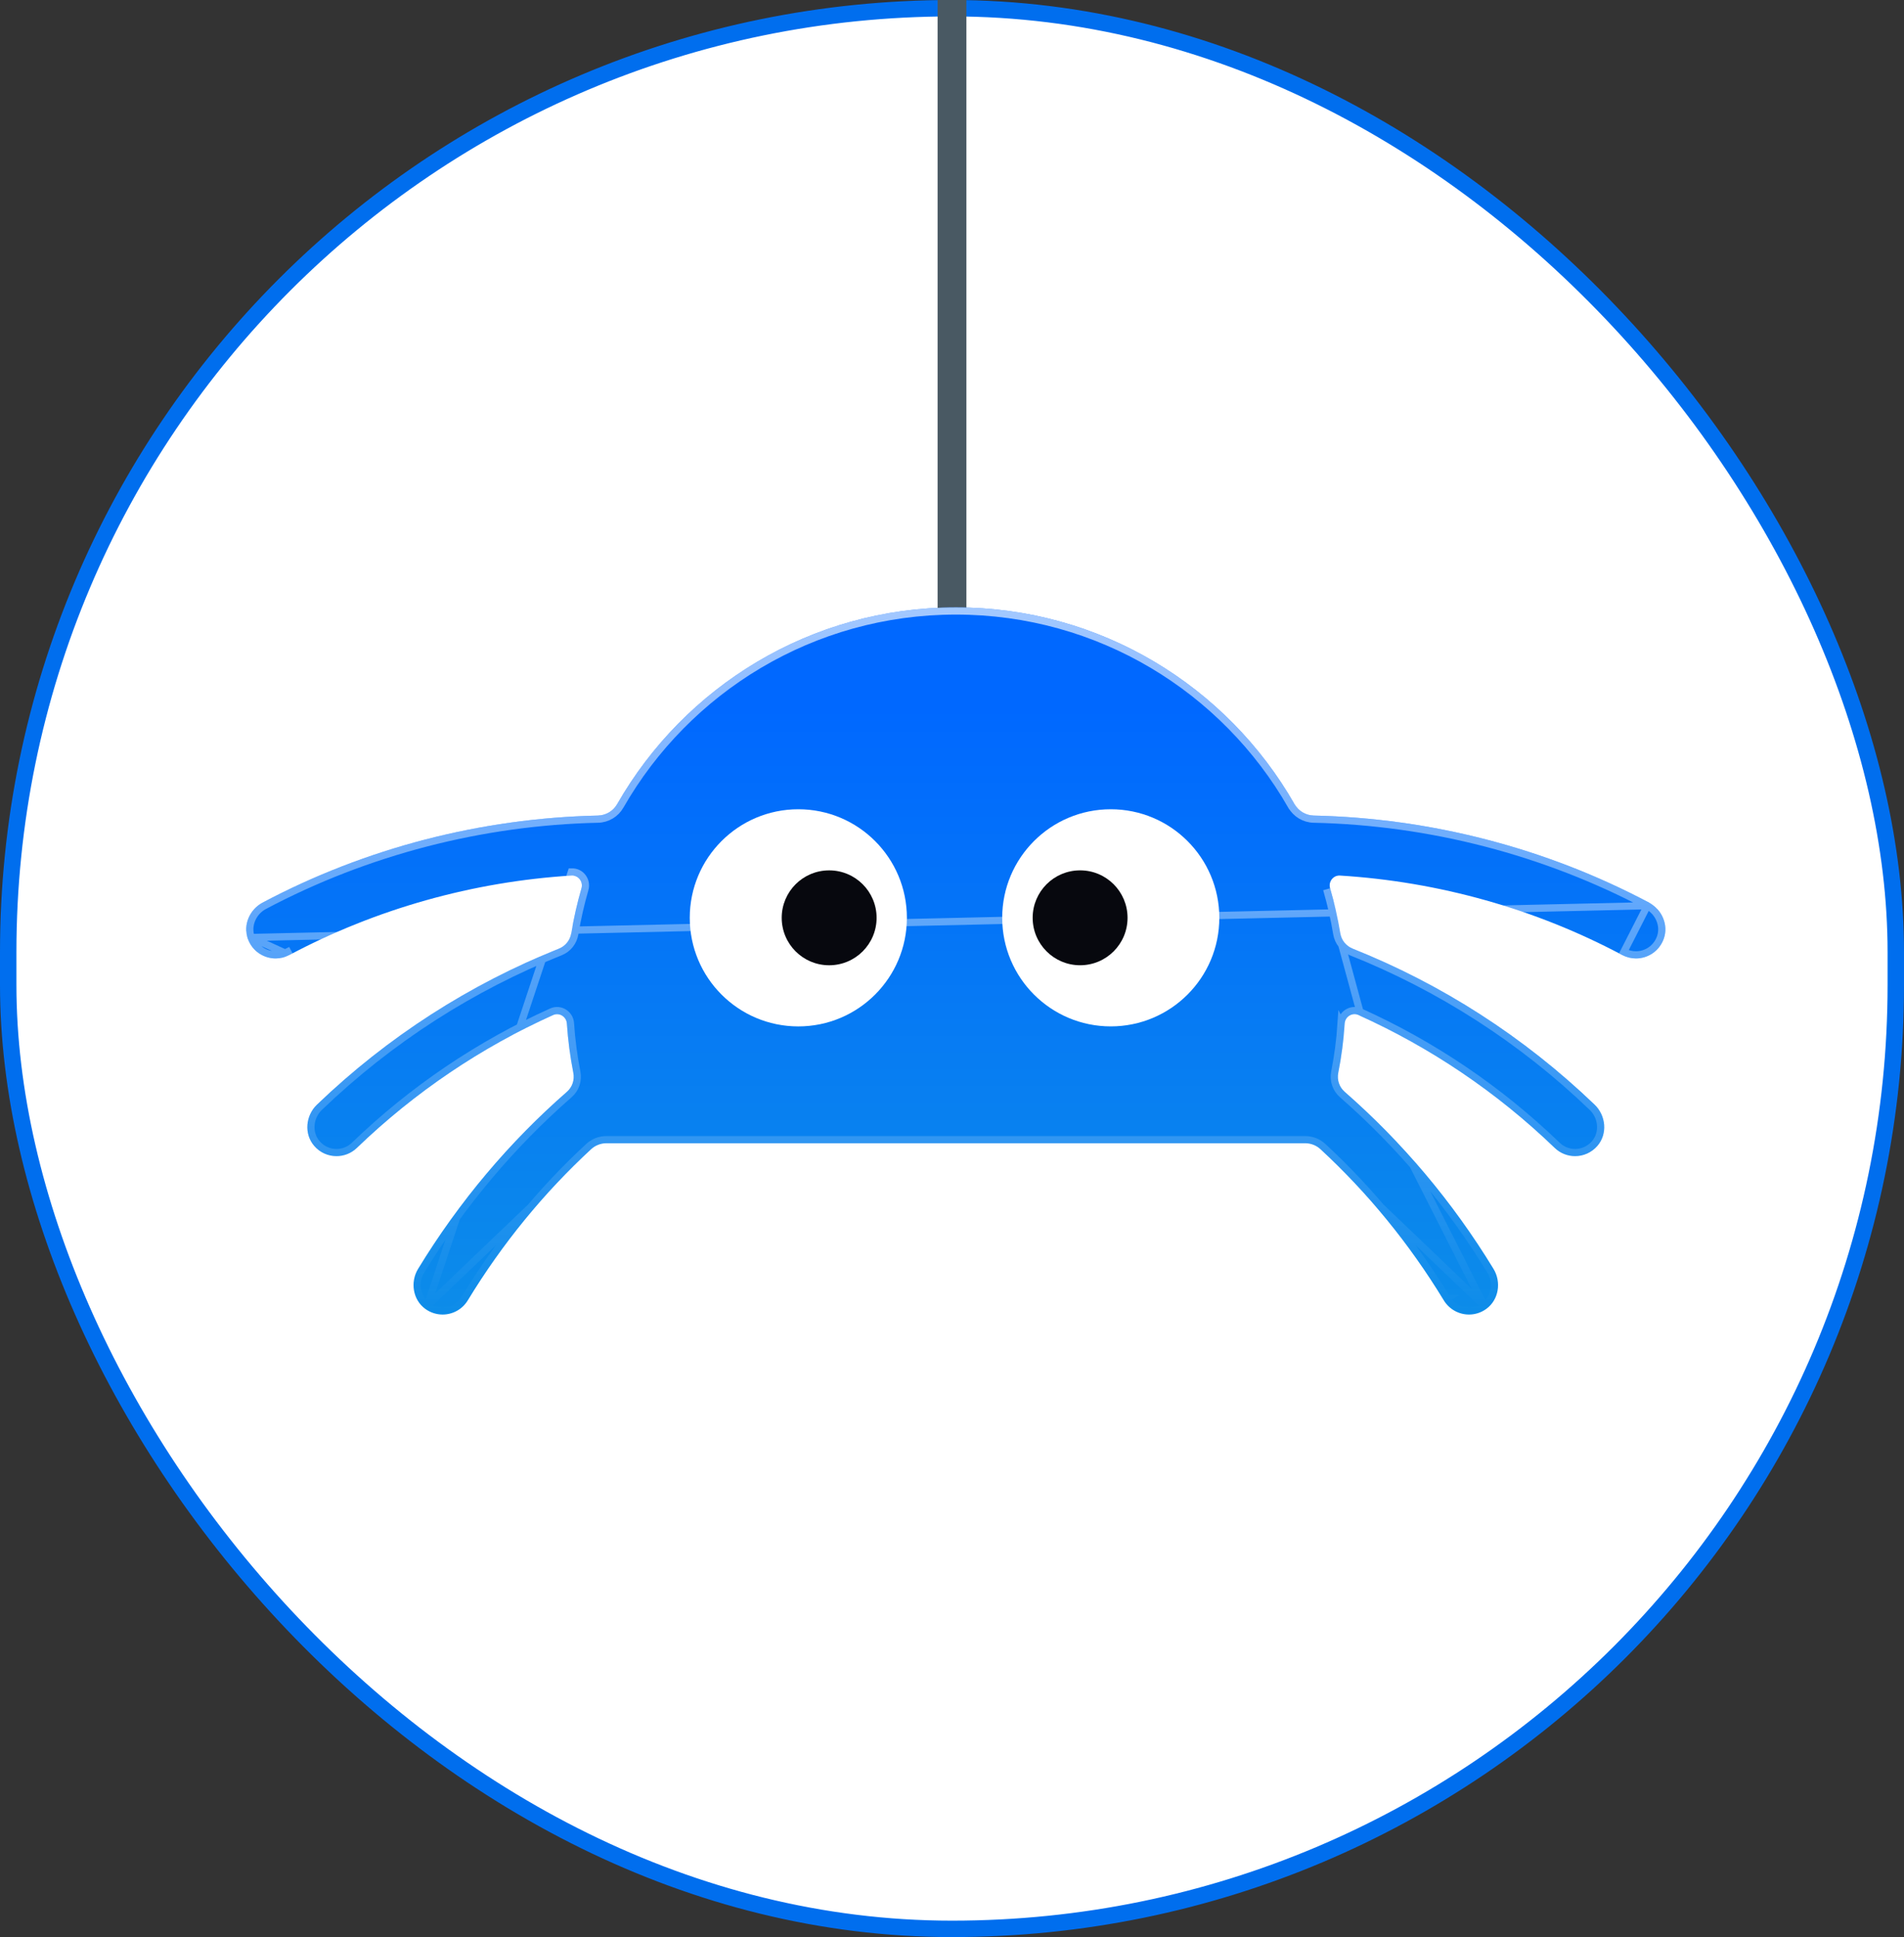 <svg width="116" height="118" viewBox="0 0 116 118" fill="none" xmlns="http://www.w3.org/2000/svg">
<rect x="0" y="0" width="116" height="118" fill="#333333" stroke="none"/>
<rect x="0.5" y="0.5" width="115" height="117" rx="57.5" fill="white"/>
<rect x="0.5" y="0.5" width="115" height="117" rx="57.5" stroke="#006EEE"/>
<path d="M58 51L58 -0" stroke="#495963" stroke-width="1.752" stroke-miterlimit="10"/>
<path d="M100.47 54.984C94.2 51.66 87.158 49.837 80.04 49.681C79.549 49.67 79.109 49.403 78.863 48.977C74.769 41.823 67.067 37 58.234 37C49.401 37 41.699 41.823 37.604 48.977C37.361 49.403 36.919 49.67 36.428 49.681C29.309 49.837 22.267 51.66 15.998 54.984C15.211 55.402 14.799 56.341 15.097 57.182C15.367 57.943 16.066 58.385 16.792 58.385C17.076 58.385 17.365 58.317 17.633 58.175C22.928 55.358 28.823 53.707 34.823 53.336C35.238 53.311 35.541 53.712 35.426 54.111C35.167 55.004 34.959 55.918 34.804 56.849C34.733 57.272 34.455 57.629 34.053 57.788C28.635 59.949 23.629 63.146 19.308 67.294C18.618 67.958 18.514 69.071 19.137 69.797C19.494 70.218 19.996 70.428 20.501 70.428C20.949 70.428 21.397 70.261 21.743 69.926C25.286 66.514 29.331 63.798 33.698 61.833C34.081 61.661 34.509 61.934 34.536 62.351C34.605 63.369 34.736 64.371 34.929 65.351C35.014 65.782 34.869 66.219 34.539 66.508C31.045 69.56 27.98 73.179 25.472 77.295C24.983 78.095 25.15 79.173 25.903 79.727C26.228 79.965 26.599 80.077 26.965 80.077C27.571 80.077 28.16 79.771 28.499 79.214C30.606 75.745 33.142 72.661 36.016 70.005C36.27 69.77 36.605 69.642 36.952 69.642H79.51C79.857 69.642 80.193 69.77 80.447 70.005C83.321 72.661 85.856 75.748 87.963 79.214C88.302 79.768 88.891 80.077 89.498 80.077C89.863 80.077 90.237 79.965 90.559 79.727C91.315 79.173 91.479 78.095 90.99 77.295C88.482 73.179 85.417 69.563 81.923 66.508C81.593 66.219 81.448 65.782 81.533 65.351C81.727 64.371 81.858 63.372 81.926 62.351C81.953 61.934 82.382 61.661 82.764 61.833C87.131 63.801 91.176 66.514 94.719 69.926C95.066 70.261 95.513 70.428 95.961 70.428C96.463 70.428 96.965 70.218 97.326 69.797C97.948 69.071 97.844 67.958 97.154 67.294C92.833 63.146 87.827 59.949 82.409 57.788C82.01 57.629 81.729 57.272 81.658 56.849C81.503 55.915 81.295 55.004 81.036 54.111C80.919 53.712 81.224 53.311 81.639 53.336C87.641 53.707 93.537 55.358 98.83 58.175C99.097 58.317 99.386 58.385 99.67 58.385C100.396 58.385 101.095 57.943 101.365 57.182C101.663 56.341 101.251 55.402 100.465 54.984H100.47Z" fill="url(#paint0_linear_5068_15755)"/>
<path d="M100.362 55.175C94.124 51.868 87.118 50.055 80.035 49.9L80.035 49.9C79.465 49.887 78.957 49.576 78.674 49.086L78.673 49.086C74.616 41.997 66.985 37.219 58.234 37.219C49.483 37.219 41.851 41.997 37.794 49.085C37.514 49.577 37.002 49.887 36.433 49.9L36.433 49.9C29.348 50.055 22.34 51.87 16.1 55.178C15.401 55.549 15.045 56.379 15.303 57.108L100.362 55.175ZM100.362 55.175L100.362 55.178C101.061 55.549 101.417 56.379 101.159 57.108C100.921 57.778 100.308 58.166 99.67 58.166C99.422 58.166 99.168 58.107 98.932 57.982C98.932 57.982 98.932 57.982 98.932 57.982L100.362 55.175ZM90.429 79.551L90.43 79.551C91.085 79.07 91.239 78.121 90.804 77.409L90.803 77.409C88.307 73.312 85.256 69.713 81.779 66.673L81.779 66.673C81.389 66.331 81.219 65.815 81.318 65.309L81.318 65.309C81.51 64.338 81.64 63.349 81.707 62.337L90.429 79.551ZM90.429 79.551C90.147 79.76 89.819 79.858 89.498 79.858C88.966 79.858 88.448 79.587 88.151 79.1M90.429 79.551L80.447 70.005M82.854 61.633L82.854 61.633C87.244 63.611 91.31 66.338 94.871 69.768L94.871 69.768C95.175 70.063 95.568 70.209 95.961 70.209C96.402 70.209 96.842 70.025 97.159 69.655C97.699 69.025 97.617 68.043 97.002 67.452C92.702 63.323 87.72 60.142 82.328 57.991C81.856 57.804 81.526 57.381 81.442 56.885L81.442 56.885C81.288 55.959 81.083 55.056 80.826 54.172L82.854 61.633ZM82.854 61.633C82.324 61.395 81.744 61.776 81.707 62.337L82.854 61.633ZM35.867 69.844C32.978 72.514 30.429 75.614 28.311 79.1C28.014 79.589 27.497 79.858 26.965 79.858C26.644 79.858 26.319 79.76 26.033 79.551L36.016 70.005M35.867 69.844L36.016 70.005M35.867 69.844C35.867 69.844 35.867 69.844 35.867 69.844L36.016 70.005M35.867 69.844C36.163 69.571 36.552 69.423 36.952 69.423H79.51C79.911 69.423 80.3 69.571 80.595 69.844M36.016 70.005C36.27 69.77 36.605 69.642 36.952 69.642H79.51C79.857 69.642 80.193 69.77 80.447 70.005M80.595 69.844L80.447 70.005M80.595 69.844C80.595 69.844 80.595 69.844 80.595 69.844L80.447 70.005M80.595 69.844C83.484 72.514 86.033 75.617 88.151 79.1M88.151 79.1L87.963 79.214L88.15 79.1C88.15 79.1 88.151 79.1 88.151 79.1ZM34.81 53.117L34.809 53.117L26.032 79.55C25.379 79.07 25.224 78.121 25.659 77.409L25.659 77.409C28.155 73.312 31.206 69.71 34.683 66.673L34.683 66.673C35.074 66.331 35.244 65.815 35.144 65.309L35.144 65.309C34.952 64.338 34.822 63.346 34.755 62.337C34.718 61.776 34.138 61.395 33.608 61.633C29.219 63.608 25.152 66.338 21.591 69.768L21.591 69.768C21.287 70.063 20.895 70.209 20.501 70.209C20.057 70.209 19.617 70.025 19.303 69.656L19.303 69.655C18.763 69.025 18.845 68.043 19.46 67.452C23.76 63.323 28.742 60.142 34.134 57.991C34.61 57.803 34.937 57.38 35.02 56.885L35.02 56.885C35.174 55.962 35.38 55.056 35.636 54.172L35.637 54.172C35.79 53.637 35.385 53.083 34.81 53.117ZM16.792 58.166C16.154 58.166 15.541 57.778 15.303 57.109L17.633 58.175L17.53 57.982C17.53 57.982 17.53 57.982 17.53 57.982C17.294 58.107 17.041 58.166 16.792 58.166Z" stroke="url(#paint1_linear_5068_15755)" stroke-width="0.438"/>
<path d="M48.637 62.525C52.29 62.525 55.251 59.563 55.251 55.911C55.251 52.258 52.29 49.297 48.637 49.297C44.984 49.297 42.023 52.258 42.023 55.911C42.023 59.563 44.984 62.525 48.637 62.525Z" fill="white"/>
<path d="M50.516 58.801C52.112 58.801 53.406 57.507 53.406 55.91C53.406 54.314 52.112 53.02 50.516 53.02C48.919 53.02 47.625 54.314 47.625 55.91C47.625 57.507 48.919 58.801 50.516 58.801Z" fill="#07080E"/>
<path d="M67.672 62.524C71.325 62.524 74.286 59.563 74.286 55.911C74.286 52.258 71.325 49.297 67.672 49.297C64.02 49.297 61.059 52.258 61.059 55.911C61.059 59.563 64.02 62.524 67.672 62.524Z" fill="white"/>
<path d="M65.805 58.8C67.401 58.8 68.695 57.506 68.695 55.91C68.695 54.313 67.401 53.019 65.805 53.019C64.208 53.019 62.914 54.313 62.914 55.91C62.914 57.506 64.208 58.8 65.805 58.8Z" fill="#07080E"/>
<defs>
<linearGradient id="paint0_linear_5068_15755" x1="58.231" y1="37" x2="58.231" y2="80.077" gradientUnits="userSpaceOnUse">
<stop offset="0.14" stop-color="#0068FF"/>
<stop offset="1" stop-color="#0C8CE9"/>
</linearGradient>
<linearGradient id="paint1_linear_5068_15755" x1="58.231" y1="37" x2="58.231" y2="80.077" gradientUnits="userSpaceOnUse">
<stop stop-color="white" stop-opacity="0.64"/>
<stop offset="1" stop-color="white" stop-opacity="0"/>
</linearGradient>
</defs>
</svg>
